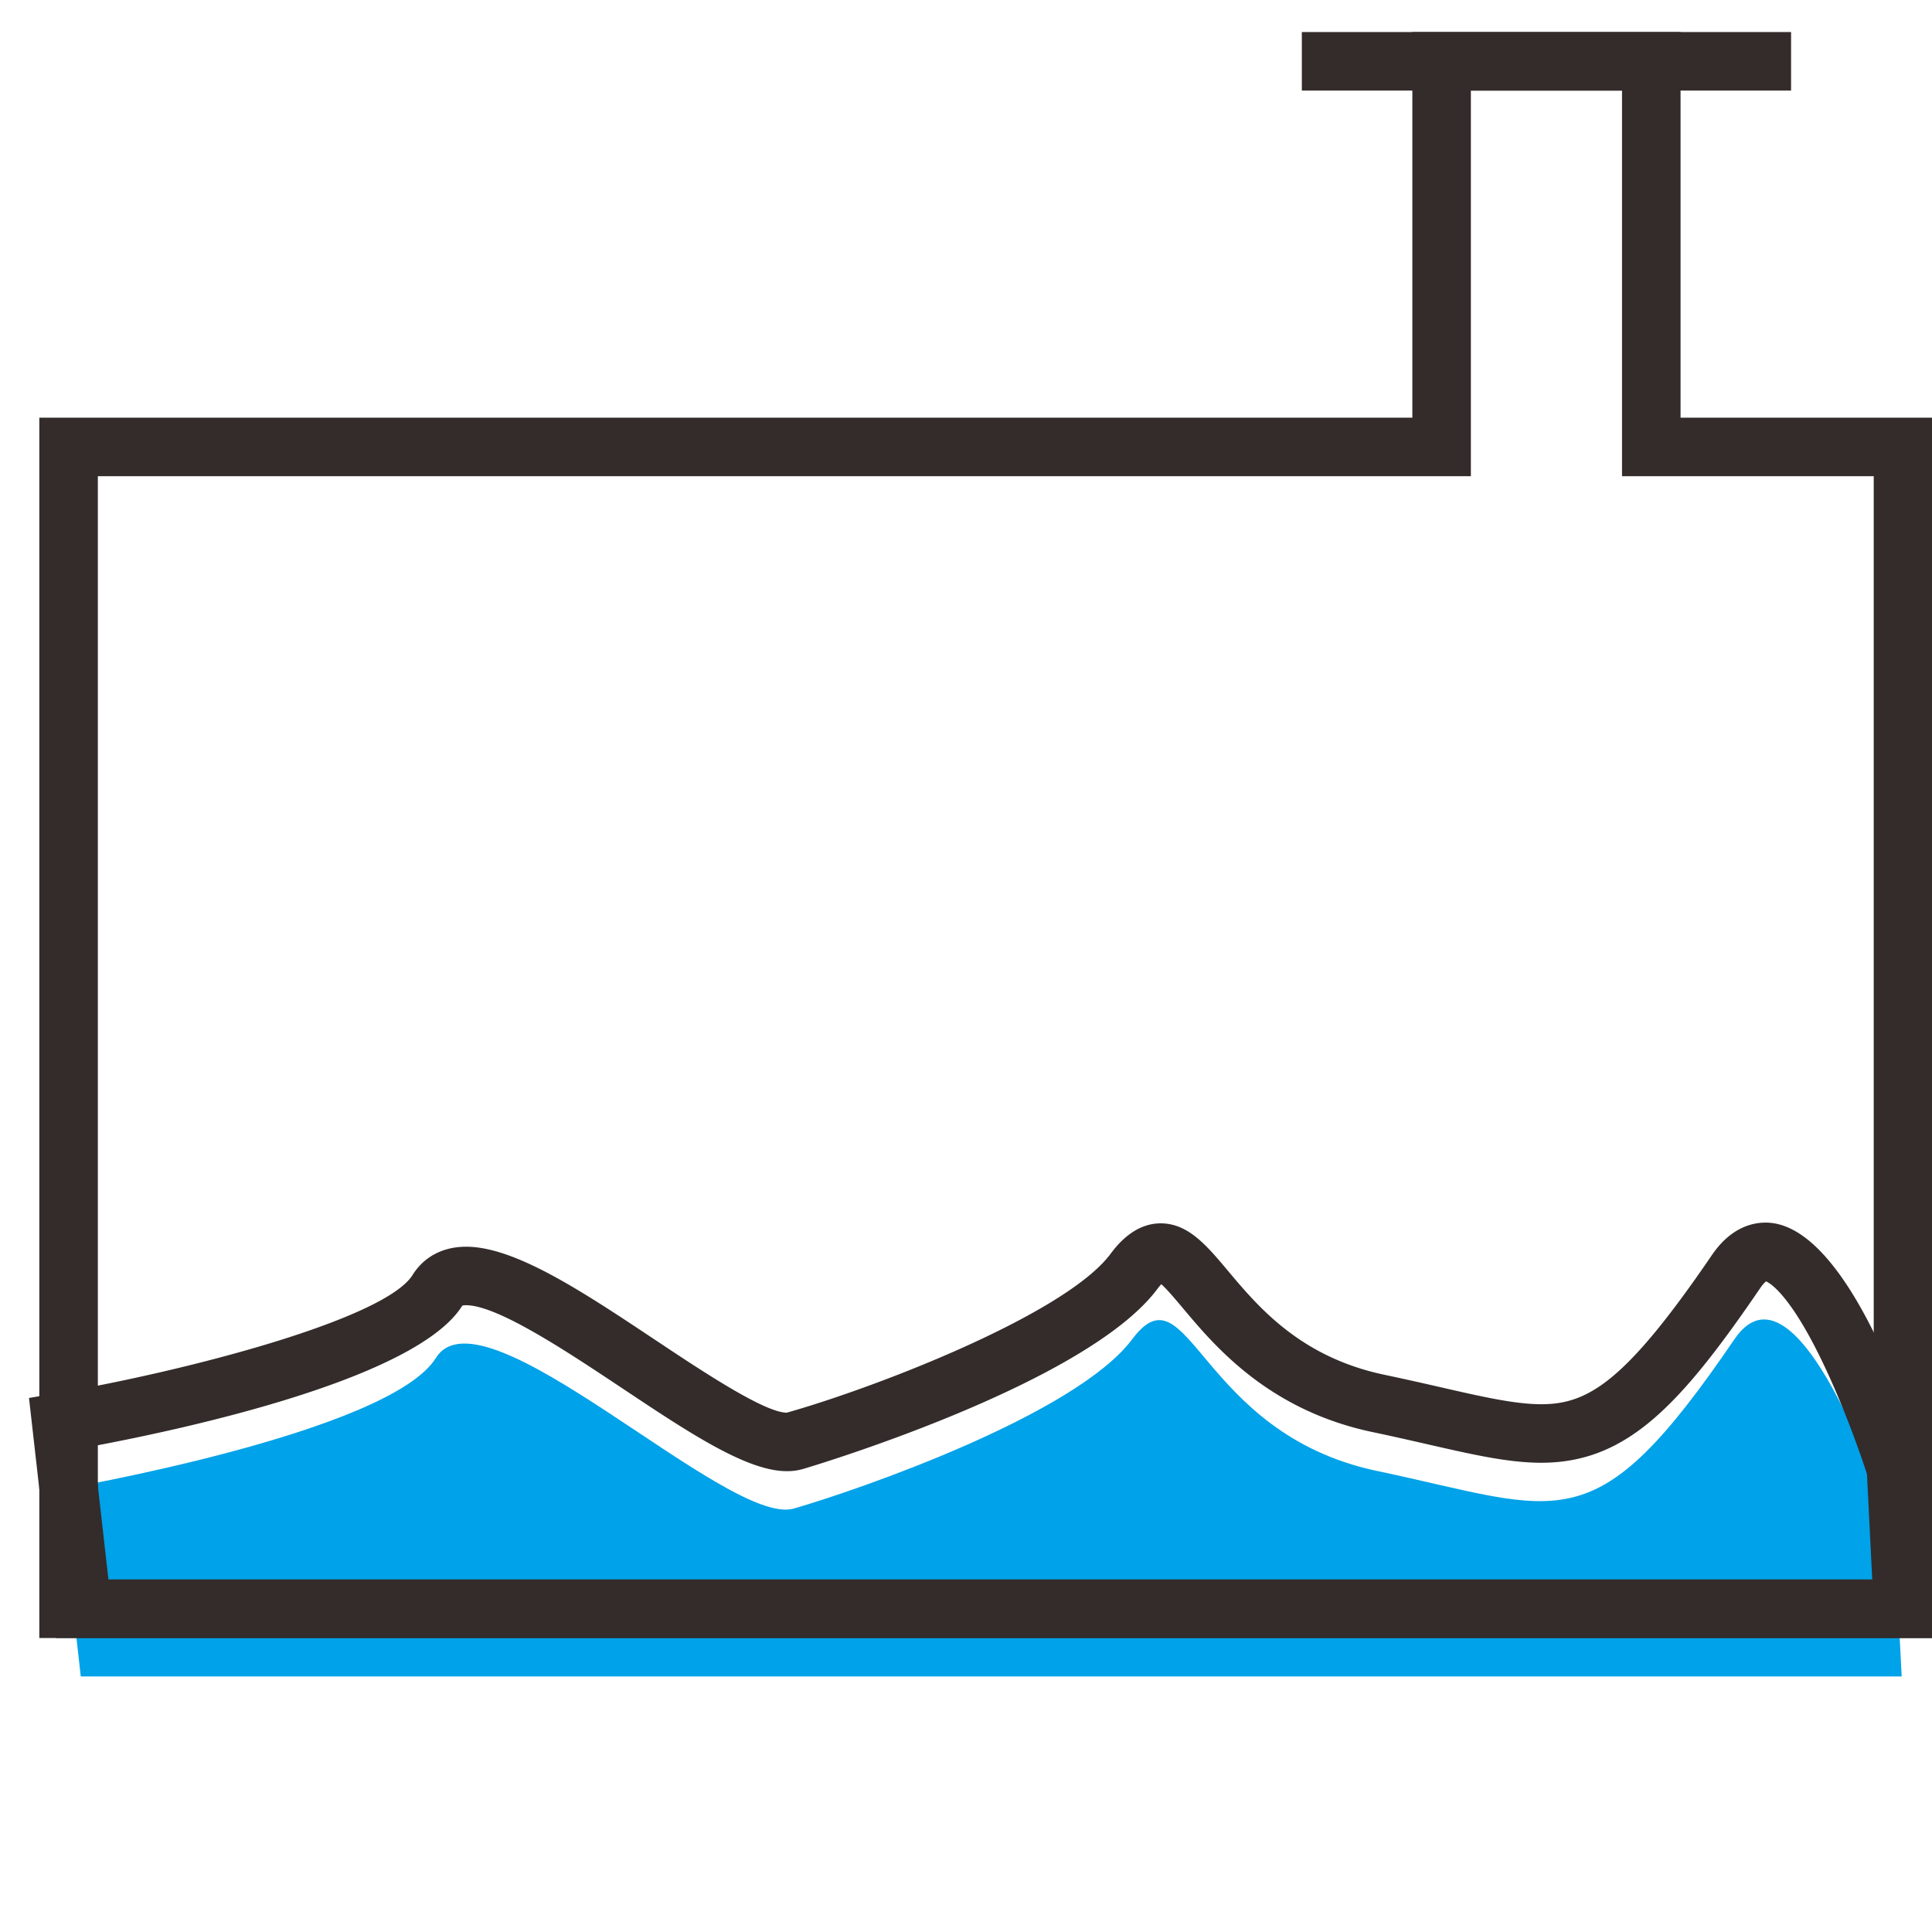 <?xml version="1.0" encoding="utf-8"?>
<!-- Uploaded to: SVG Repo, www.svgrepo.com, Generator: SVG Repo Mixer Tools -->
<svg width="800px" height="800px" viewBox="0 -12 1048 1048" class="icon"  version="1.1" xmlns="http://www.w3.org/2000/svg"><path d="M32.362 796.05s178.579-30.592 204.092-71.45c25.512-40.746 158.267 91.888 194.054 81.729 35.671-10.279 153.067-51.025 183.658-91.892 30.704-40.867 35.783 51.021 132.754 71.454 100.862 21.262 117.4 40.867 193.929-71.454 35.904-52.675 86.696 105.946 86.812 107.125l3.896 75.825H43.821l-11.458-101.338z" fill="#00A2E9" /><path d="M1048.142 876.529H21.329V214.554h744.792V5.383h145.483v209.171h136.537v661.975z m-995.062-31.746h963.312V246.304h-136.537v-209.167h-81.992v209.171H53.079v598.475z" fill="#332C2B" /><path d="M706.171 5.383h265.387v31.75h-265.387zM1048.954 876.529H30.467l-14.738-130.208 14.779-2.529c71.246-12.217 178.321-40.212 193.308-64.217 6.162-9.871 16.467-15.304 29.017-15.304 26.65 0 63.521 24.55 102.554 50.538 25.025 16.663 59.296 39.483 71.417 39.483 49.183-13.904 151.054-53.446 175.492-85.996 3.079-4.117 12.5-16.7 27.308-16.7 14.871 0 24.863 11.892 36.425 25.663 16.608 19.783 39.358 46.871 84.987 56.487a1704.542 1704.542 0 0 1 30.354 6.733c22.554 5.158 40.371 9.233 54.675 9.233 25.325 0 45.625-12.092 92.517-80.833 9.942-14.613 21.363-17.683 29.192-17.683 49.004 0 86.421 131 86.546 132.325l0.046 0.637 4.608 92.371z m-990.129-31.746h956.754l-2.854-57.138c-2.062-6.529-10.329-30.988-21.567-55.383-19.046-41.362-30.867-48.204-33.158-49.183-0.55 0.408-1.663 1.417-3.2 3.671-43.779 64.175-72.708 94.708-118.758 94.708-17.887 0-37.246-4.429-61.754-10.033-9.333-2.133-18.988-4.342-29.804-6.612-56.362-11.879-85.417-46.467-102.771-67.138-3.75-4.467-8.6-10.238-11.771-13.079a35.646 35.646 0 0 0-2.246 2.737c-39.254 52.288-190.637 97.1-192.15 97.525a31.6 31.6 0 0 1-8.742 1.171c-21.725 0-52.908-20.758-89.013-44.8-30.258-20.146-67.917-45.221-84.963-45.221-1.267 0-1.929 0.188-2.079 0.263-24.754 39.737-150.55 66.858-200.121 76.15l8.196 72.362z" fill="#332C2B" /></svg>